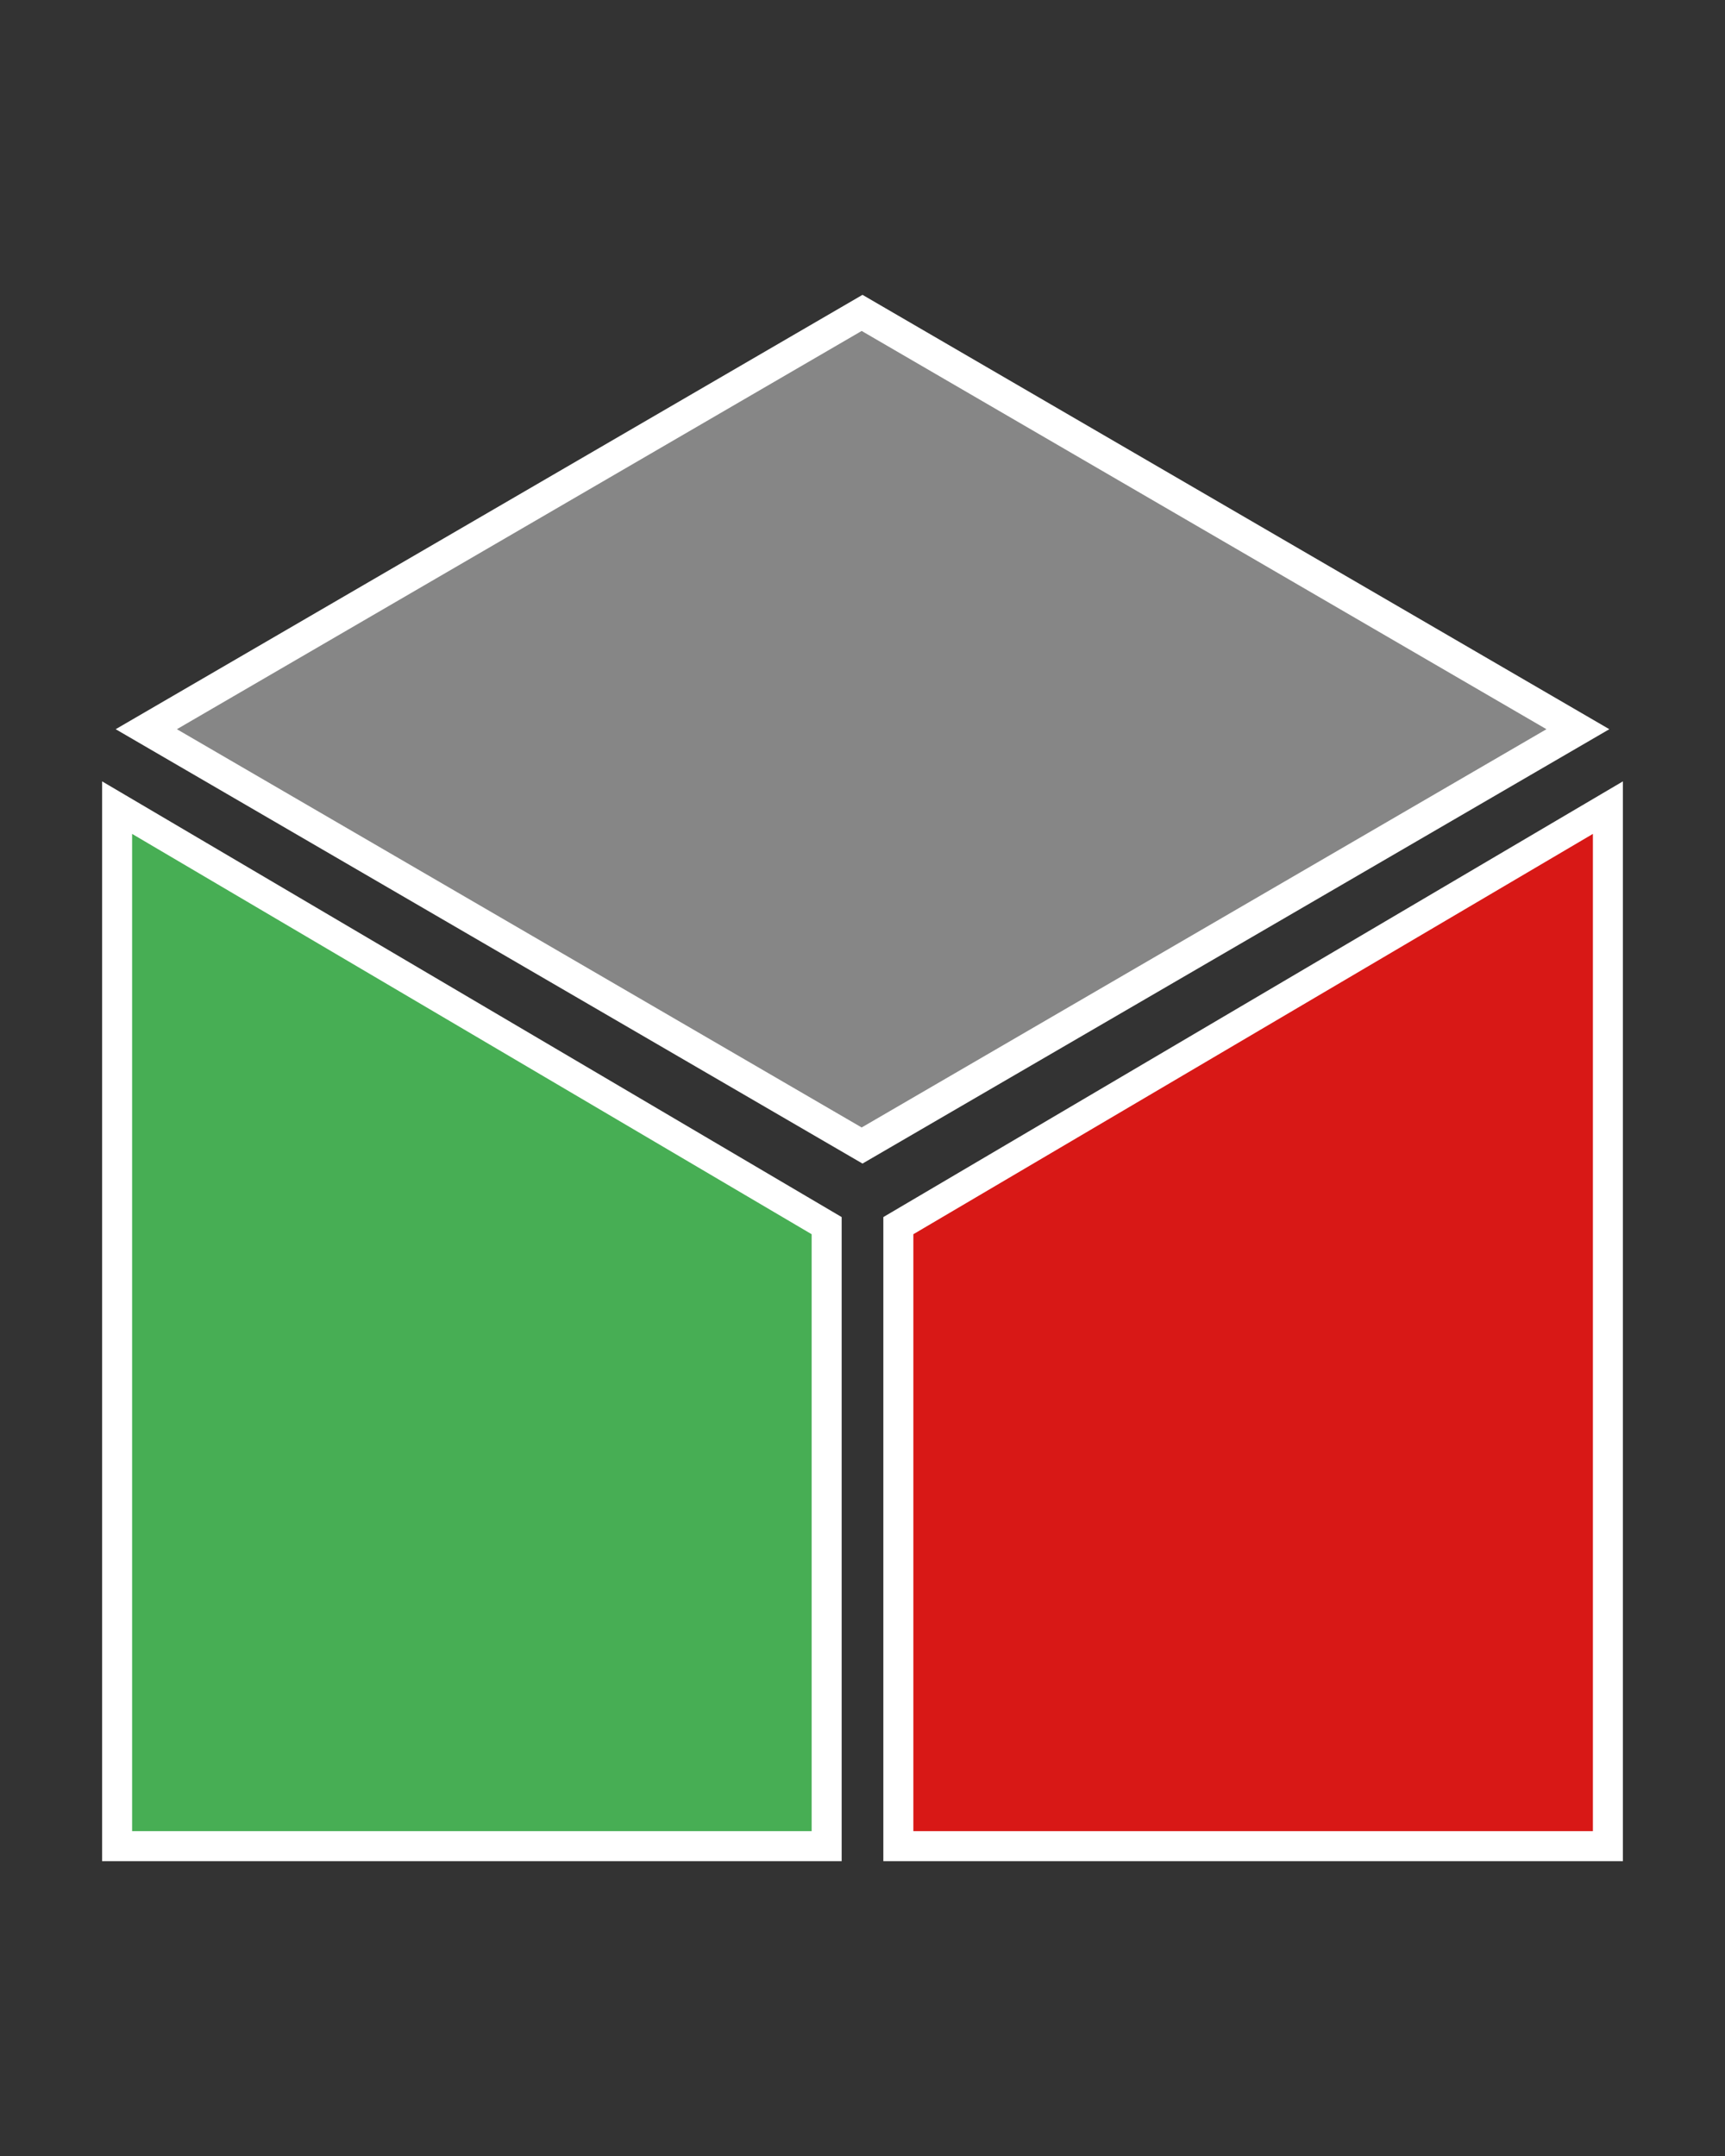 <?xml version="1.0" encoding="UTF-8"?>
<svg id="Layer_1" data-name="Layer 1" xmlns="http://www.w3.org/2000/svg" version="1.1" viewBox="0 0 1080 1350">
  <rect x="0" y="0" width="1080" height="1350" fill="#333333" stroke="none"/>
  <defs>
    <style>
      .cls-1 {
        fill: #868686;
      }

      .cls-1, .cls-2, .cls-3, .cls-4 {
        stroke-width: 0px;
      }

      .cls-2 {
        fill: #47ae54;
      }

      .cls-3 {
        fill: #d81816;
      }

      .cls-4 {
        fill: #fff;
      }
    </style>
  </defs>
  <polygon class="cls-4" points="1007.58 456.6 540 184.62 72.42 456.6 72.42 456.6 72.42 456.6 540 728.58 1007.58 456.6 1007.58 456.6 1007.58 456.6"/>
  <g>
    <g>
      <polygon class="cls-2" points="517.57 1155.98 73.32 1155.98 73.32 505.7 517.57 767.45 517.57 1155.98"/>
      <path class="cls-4" d="M526.95,1165.38H63.92V489.26l463.03,272.82v403.3ZM82.71,1146.59h425.45v-373.77l-425.45-250.67v624.44Z"/>
    </g>
    <g>
      <polygon class="cls-3" points="562.44 1155.98 1006.69 1155.98 1006.69 505.7 562.44 767.45 562.44 1155.98"/>
      <path class="cls-4" d="M1016.08,1165.38h-463.03v-403.3l463.03-272.82v676.12ZM571.84,1146.59h425.45v-624.44l-425.45,250.67v373.77Z"/>
    </g>
    <polygon class="cls-1" points="968.21 456.6 539.48 207.23 110.75 456.6 110.75 456.6 110.75 456.6 539.48 705.98 968.21 456.6 968.2 456.6 968.21 456.6"/>
  </g>
</svg>